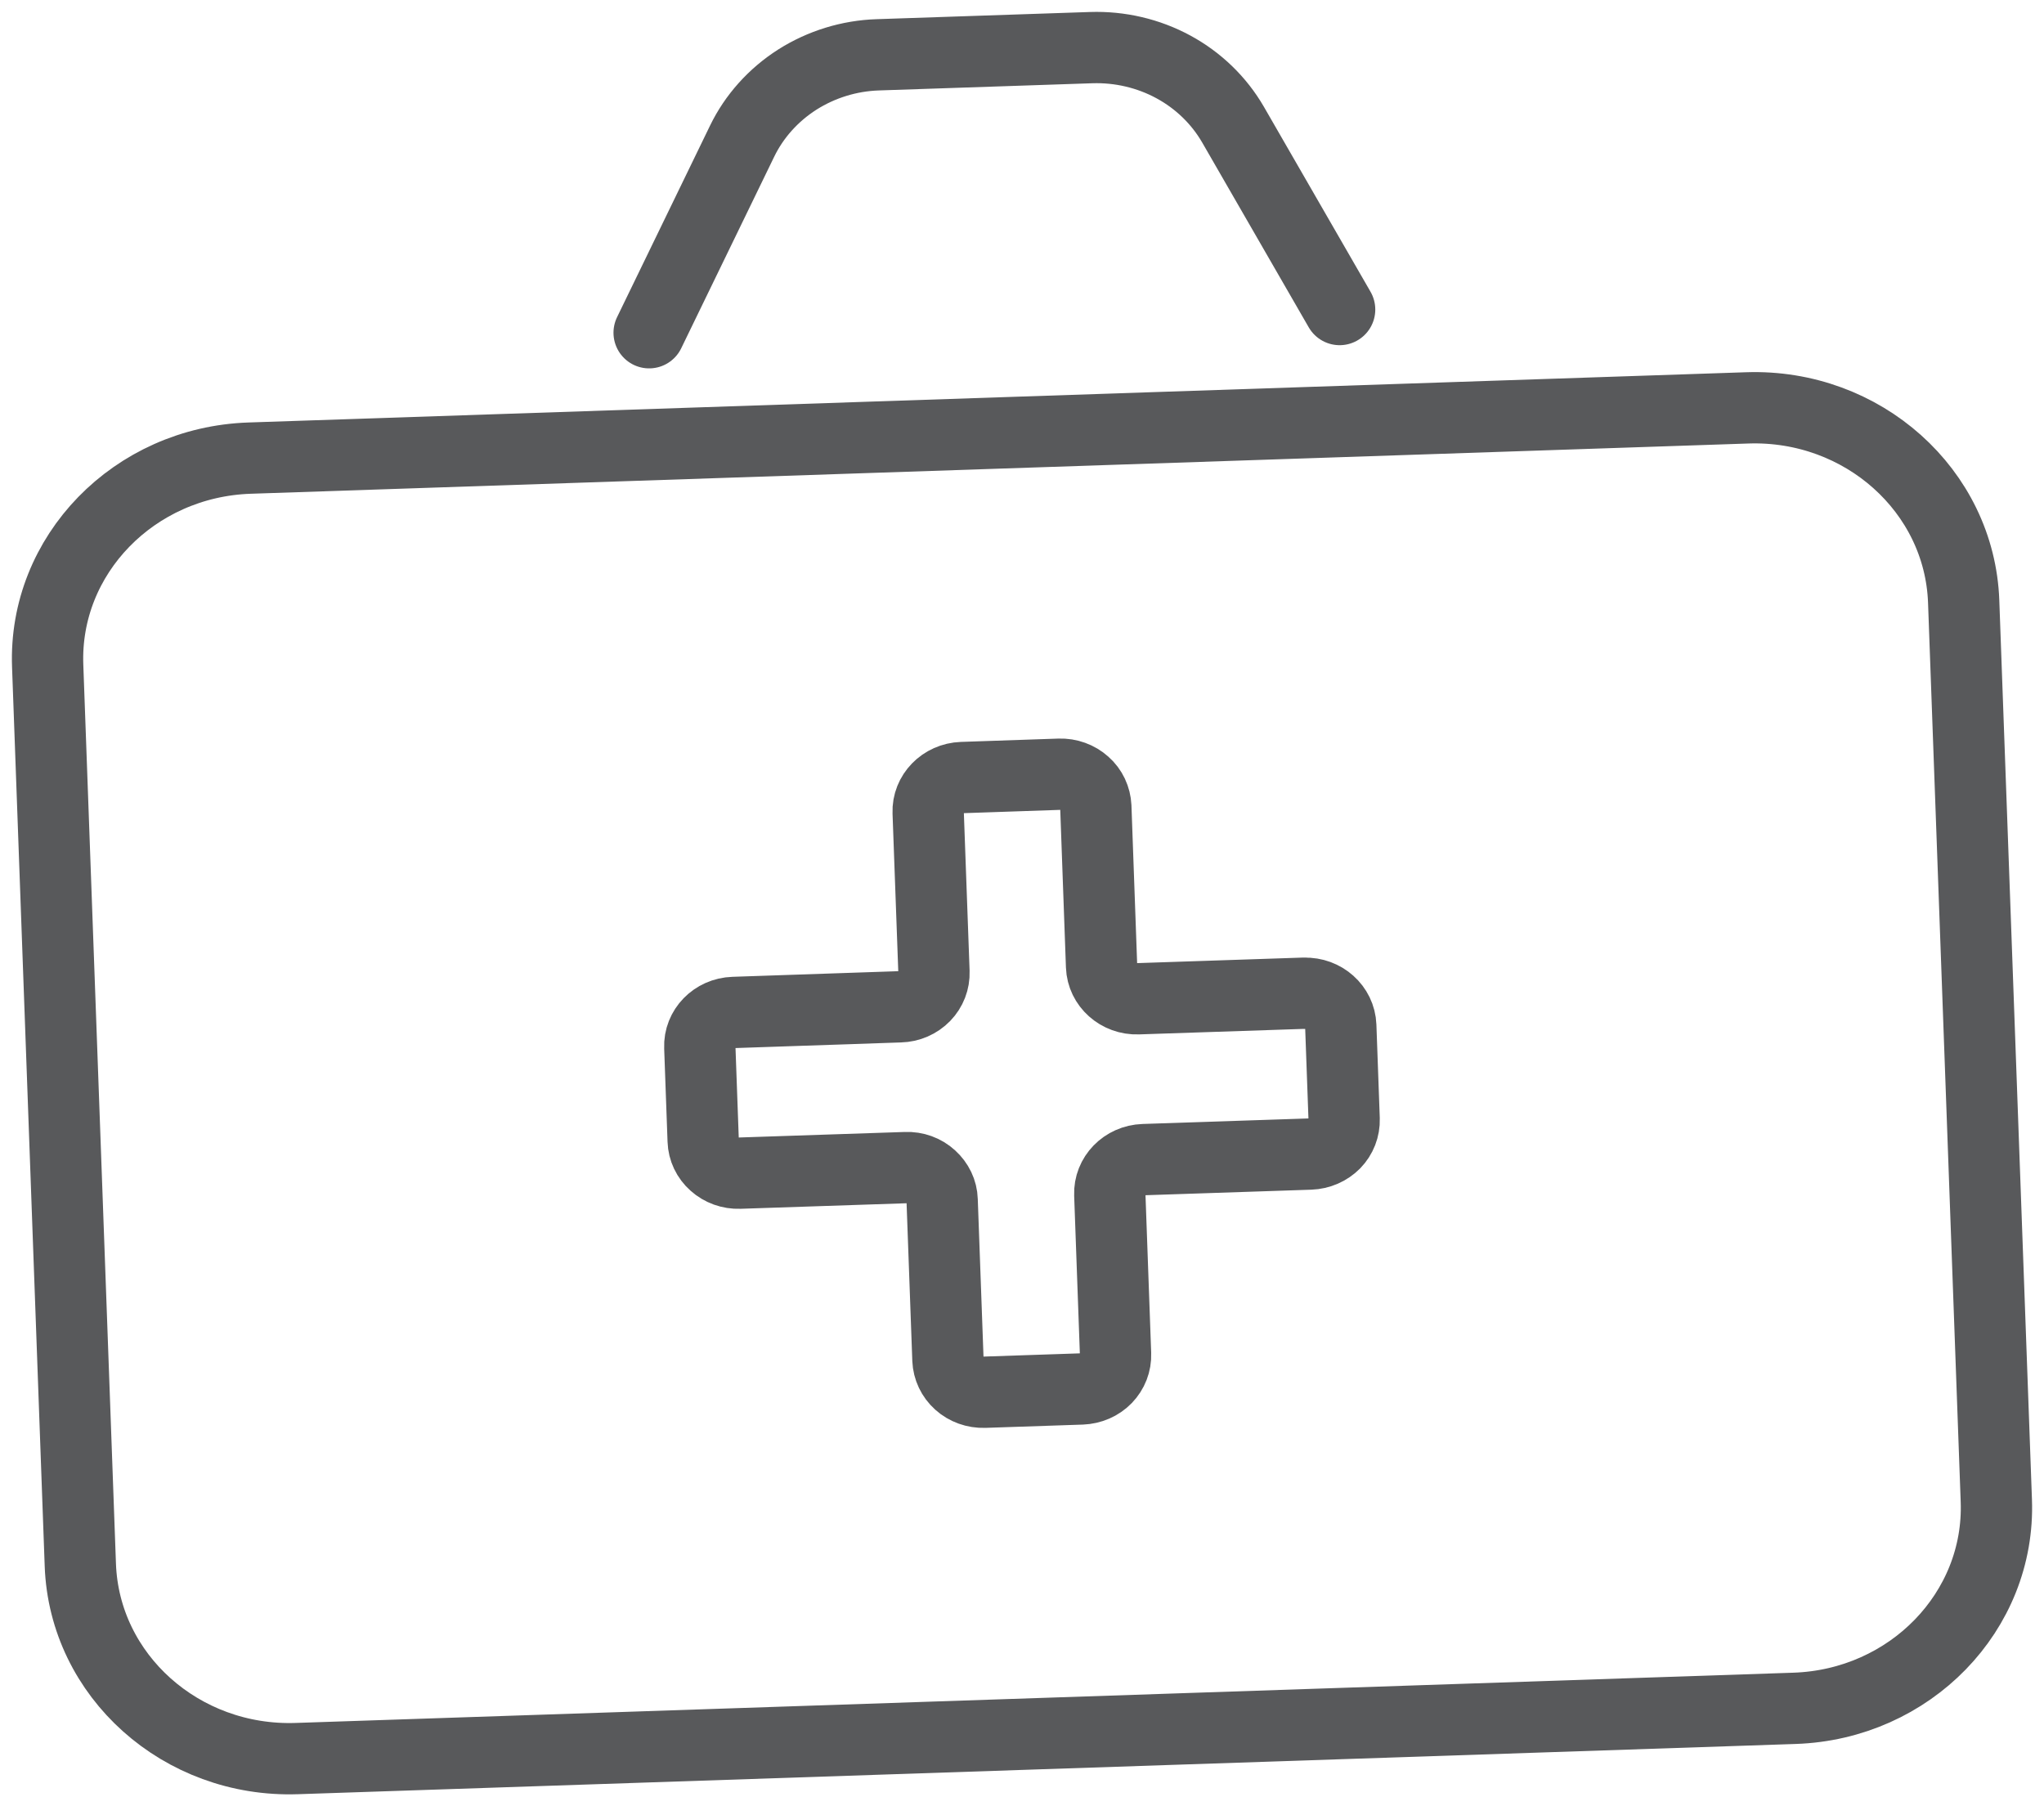 <?xml version="1.0" encoding="UTF-8"?>
<svg xmlns="http://www.w3.org/2000/svg" width="43" height="38" viewBox="0 0 43 38" fill="none">
  <path d="M13.656 7L15.612 2.97C15.867 2.444 16.27 1.996 16.774 1.674C17.279 1.354 17.866 1.172 18.469 1.153L22.955 1.002C23.56 0.982 24.159 1.122 24.686 1.408C25.213 1.694 25.645 2.114 25.939 2.621L28.182 6.512M27.442 20.895L23.94 21.012C23.531 21.027 23.188 20.72 23.174 20.33L23.053 16.971C23.044 16.784 22.962 16.605 22.818 16.479C22.675 16.35 22.485 16.282 22.29 16.288L20.239 16.358C19.831 16.373 19.511 16.701 19.526 17.091L19.648 20.448C19.655 20.637 19.584 20.82 19.451 20.957C19.317 21.095 19.131 21.176 18.935 21.181L15.433 21.3C15.026 21.313 14.706 21.641 14.722 22.032L14.793 23.999C14.799 24.186 14.884 24.365 15.027 24.491C15.171 24.62 15.36 24.688 15.556 24.681L19.059 24.564C19.255 24.556 19.445 24.625 19.587 24.755C19.729 24.884 19.815 25.06 19.82 25.248L19.942 28.606C19.95 28.794 20.033 28.971 20.177 29.1C20.32 29.228 20.509 29.296 20.707 29.29L22.756 29.221C22.952 29.213 23.137 29.134 23.271 28.996C23.404 28.858 23.475 28.676 23.468 28.487L23.347 25.13C23.332 24.738 23.651 24.41 24.059 24.396L27.562 24.279C27.76 24.272 27.944 24.191 28.079 24.055C28.212 23.918 28.283 23.735 28.277 23.546L28.206 21.581C28.191 21.189 27.849 20.884 27.442 20.897V20.895ZM37.75 35.94L6.245 36.997C3.815 37.08 1.775 35.256 1.69 32.925L1.003 14.008C0.917 11.677 2.82 9.72 5.25 9.638L36.755 8.581C39.185 8.498 41.225 10.324 41.31 12.653L41.997 31.57C42.083 33.901 40.18 35.859 37.75 35.94Z" stroke="#58595B" stroke-width="1.5" stroke-linecap="round" stroke-linejoin="round"></path>
</svg>
